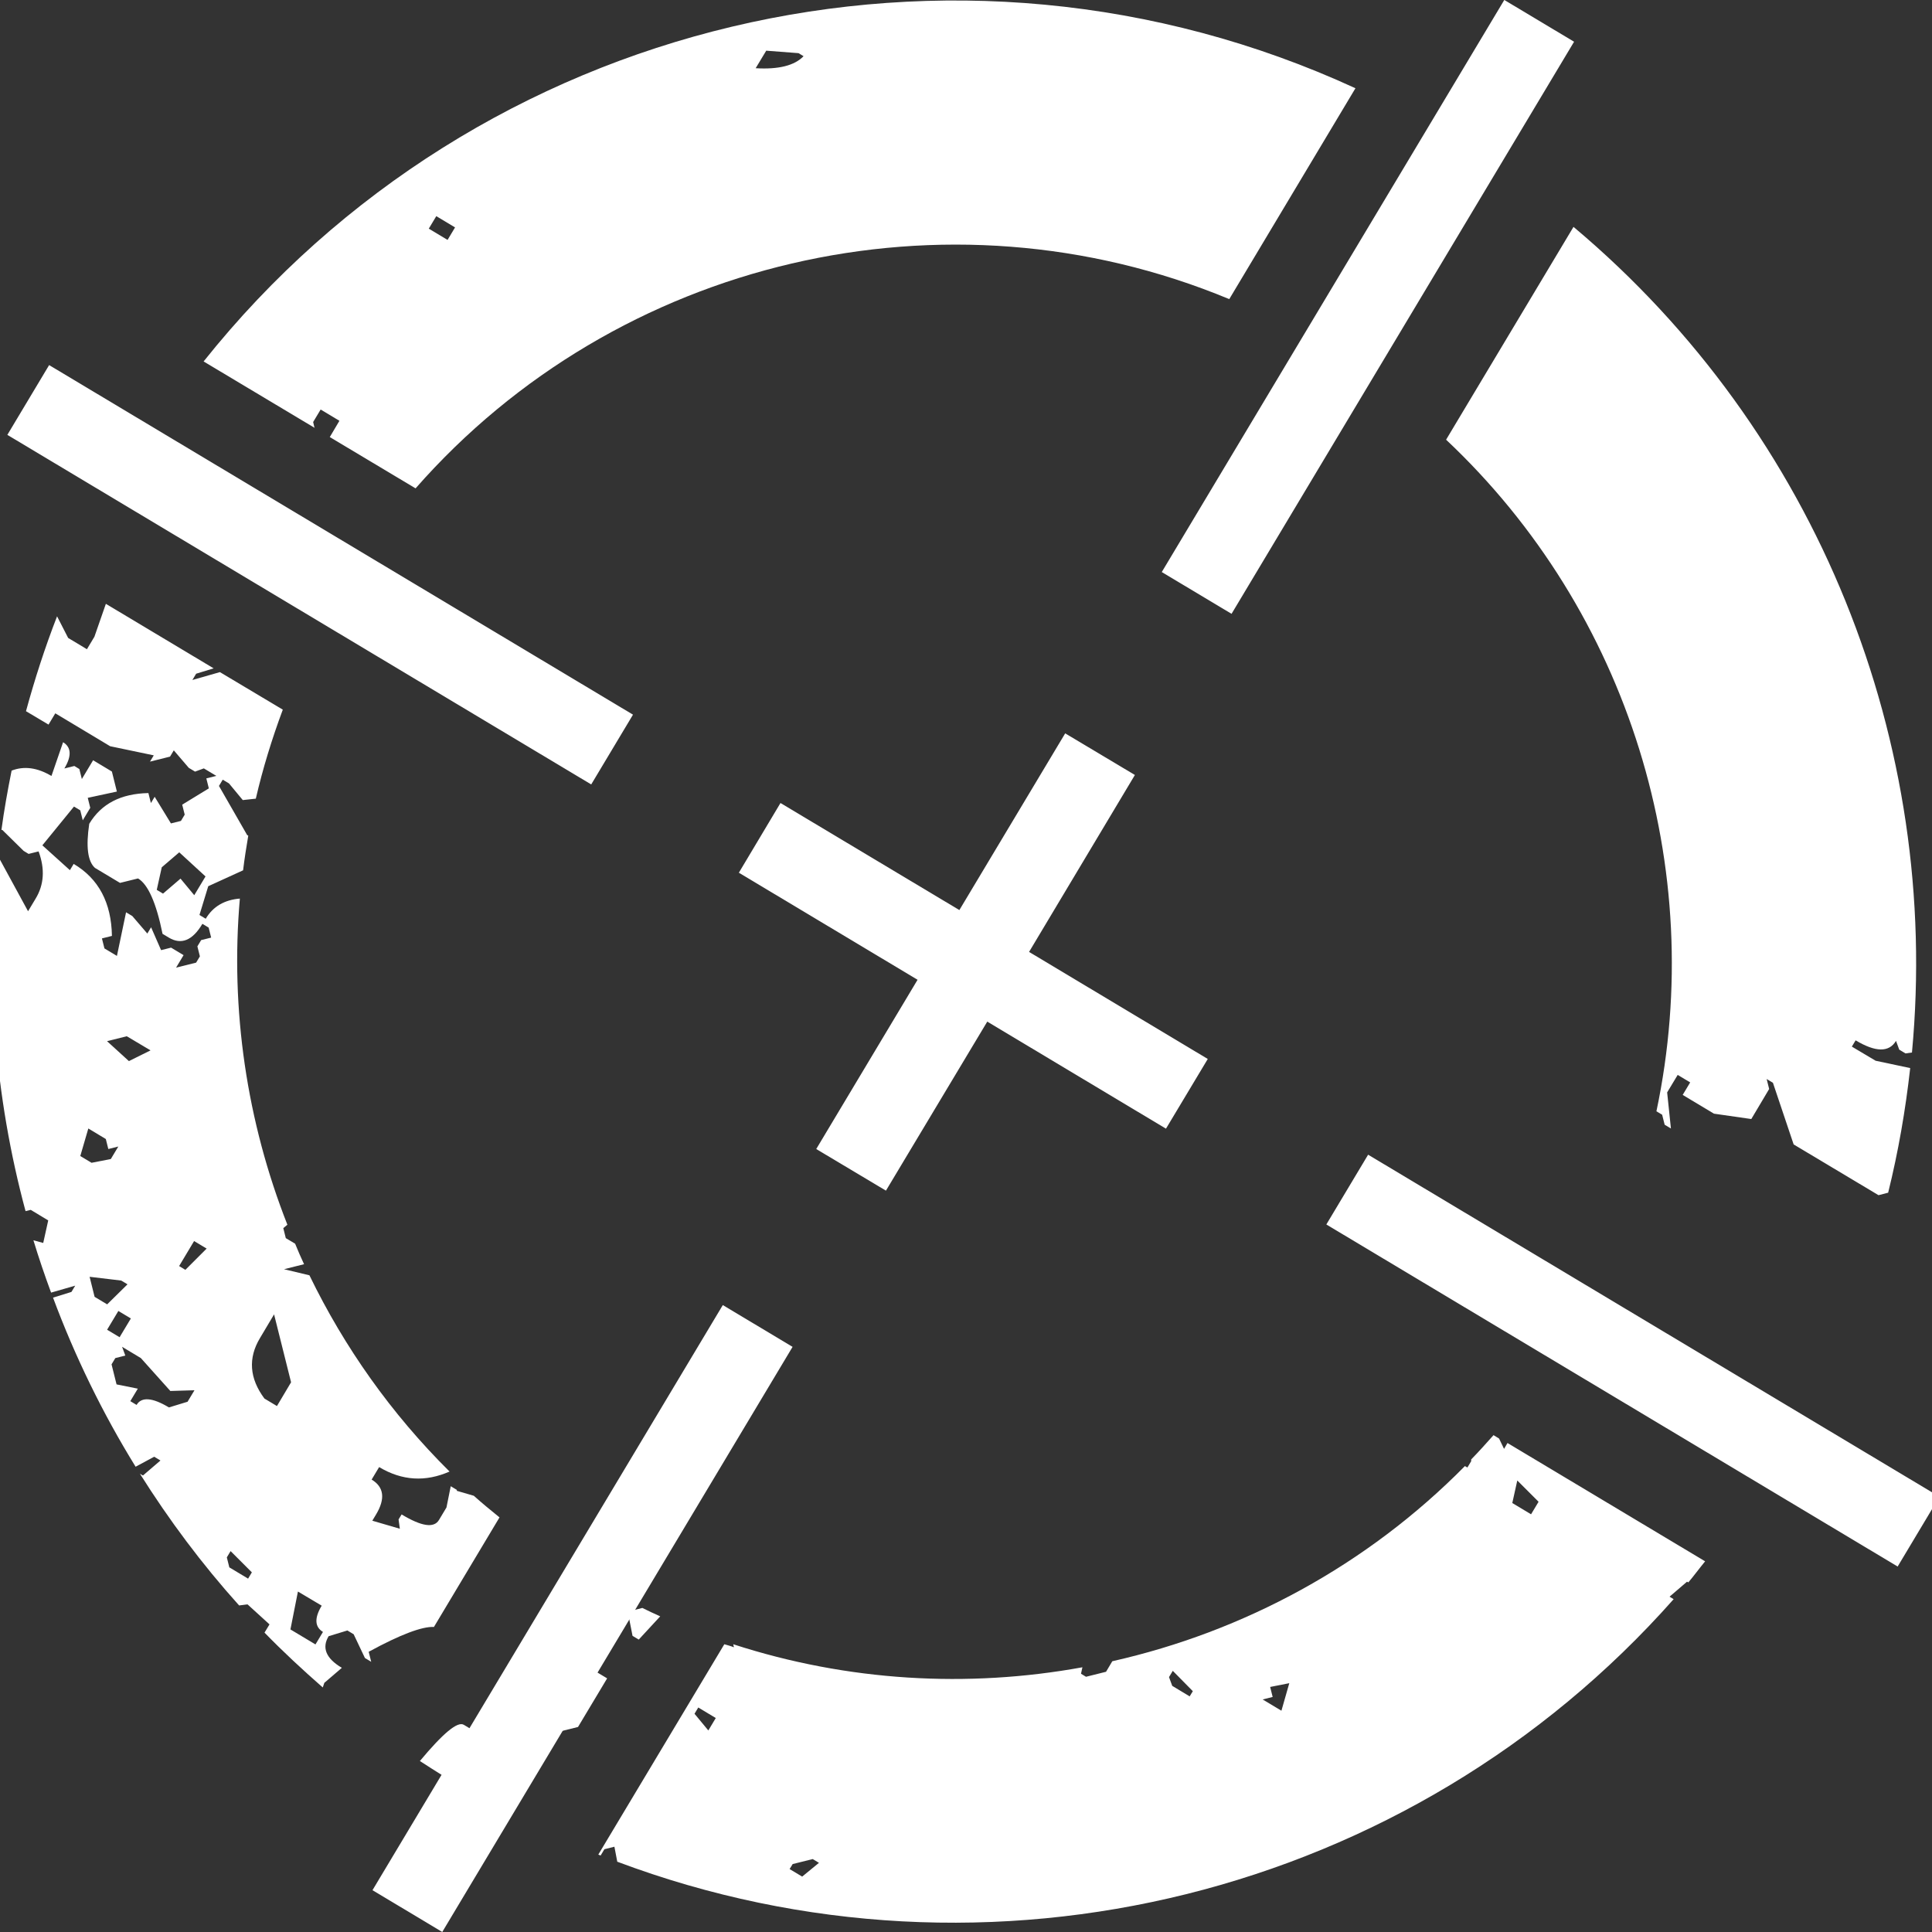 <svg xmlns="http://www.w3.org/2000/svg" id="Layer_1" viewBox="0 0 425.2 425.2"><rect x="0" y="0" width="425.2" height="425.2" fill="#333333" stroke="none"/><defs><style>      .cls-1 {        fill: #fff;      }    </style></defs><path class="cls-1" d="M140.58,360.84l4.72-5.11c-1.34-.59-2.64-1.22-3.93-1.85l-2.16.55-.83,1.38.83,4.21s1.38.83,1.38.83Z"></path><polygon class="cls-1" points="133.62 369.38 131.14 367.89 123.24 381.06 127.21 380.08 133.62 369.38"></polygon><path class="cls-1" d="M92.44,387.59c1.61,1.06,3.26,2.08,4.88,3.11l6.14-10.27-1.38-.83c-1.38-.83-4.6,1.89-9.68,7.98h.04Z"></path><path class="cls-1" d="M420.38,235.06l-7.59-1.61-5.23-3.11.83-1.38c4.41,2.64,7.35,2.67,8.89.12l.71,1.93,1.38.83,1.42-.2c6.37-67.89-20.53-136.4-74.49-181.71l-28.04,46.84c40.31,37.92,57.58,94.36,46.29,147.81l1.26.75.55,2.2,1.38.83-.83-7.94,2.32-3.85,2.75,1.65-1.65,2.75,6.88,4.13,8.22,1.18,3.93-6.61-.55-2.2,1.38.83,4.56,13.57,18.68,11.17,2.12-.55c2.24-9.05,3.82-18.21,4.84-27.34v-.08Z"></path><g><path class="cls-1" d="M69.23,94.22l-.31-1.34,1.65-2.75,4.13,2.48-2.12,3.58,18.88,11.29c44.33-50.5,116.7-67.57,179.08-41.65l27.77-46.41C210-21.22,105.1,3.91,44.81,79.55l24.46,14.63-.04.04ZM168.59,11.15l7.16.55,1.1.67c-1.97,2.05-5.51,2.95-10.54,2.64l2.32-3.85h-.04ZM96.02,47.57l4.13,2.48-1.65,2.75-4.13-2.48,1.65-2.75Z"></path><path class="cls-1" d="M100.58,327.92l-1.38-.83-.94,4.68-1.65,2.75c-1.1,1.85-3.85,1.42-8.22-1.22l-.67,1.1.28,2.05-6.06-1.77.83-1.38c2.08-3.46,1.73-6.06-.98-7.67l1.65-2.75c5.07,3.03,10.23,3.3,15.5.98-12.82-12.7-23.17-27.37-30.84-43.19l-5.59-1.34,4.41-1.1c-.71-1.49-1.34-2.99-1.97-4.52l-2.05-1.22-.55-2.2.9-.75c-8.93-22.69-12.59-47.28-10.46-71.78-3.38.28-5.9,1.73-7.51,4.44l-1.38-.83,1.93-6.33,7.67-3.5c.31-2.56.71-5.11,1.14-7.63l-.24-.12-6.21-10.82.83-1.38,1.38.83,3.03,3.66,2.87-.31c1.53-6.61,3.54-13.14,5.94-19.59l-13.84-8.26-6.06,1.73.83-1.38,3.85-1.18-23.72-14.2-2.52,7.24-1.65,2.75-4.13-2.48-2.44-4.76c-2.67,6.88-4.92,13.84-6.84,20.88l4.96,2.95,1.49-2.48,12.07,7.24,9.6,2.01-.83,1.38,4.41-1.1.83-1.38,3.3,3.85,1.38.83,1.93-.71,2.75,1.65-2.2.55.55,2.2-5.86,3.58.55,2.2-.83,1.38-2.2.55-3.58-5.86-.83,1.38-.55-2.2c-6.06.12-10.38,2.36-13.02,6.76-.75,5.03-.35,8.26,1.26,9.71l5.51,3.3,3.97-.98c2.2,1.3,4.01,5.39,5.39,12.19l1.38.83c2.75,1.65,5.23.63,7.39-3.03l1.38.83.55,2.2-2.2.55-.83,1.38.55,2.2-.83,1.38-4.41,1.1,1.65-2.75-2.75-1.65-2.2.55-2.2-5.03-.83,1.38-3.3-3.85-1.38-.83-2.01,9.6-2.75-1.65-.55-2.2,2.2-.55c-.12-7.28-2.91-12.59-8.42-15.85l-.83,1.38-6.06-5.47,6.96-8.53,1.38.83.55,2.2,1.65-2.75-.55-2.2,6.41-1.38-1.1-4.41-4.13-2.48-2.48,4.13-.55-2.2-1.1-.67-2.2.55c1.65-2.75,1.53-4.68-.28-5.78l-2.56,7.43c-3.11-1.85-6.02-2.24-8.77-1.18-.87,4.33-1.65,8.69-2.24,13.06h.2l4.68,4.6,1.1.67,2.2-.55c1.42,3.85,1.22,7.32-.67,10.42l-1.65,2.75-6.57-12.07c-2.87,26.31-.79,52.78,6.02,78.07l1.14-.28,3.85,2.32-1.1,4.96-2.16-.59c1.18,3.89,2.48,7.71,3.89,11.52l5.31-1.53-.83,1.38-4.05,1.26c4.8,12.9,10.89,25.41,18.17,37.21l4.09-2.2,1.38.83-3.85,3.3-.67-.39c6.41,10.19,13.65,19.9,21.83,28.99l1.85-.24,4.84,4.41-1.1,1.81c4.05,4.17,8.38,8.18,12.82,12.07l.35-1.02,3.85-3.3c-3.5-2.08-4.44-4.41-2.91-6.96l4.13-1.26,1.38.83,2.48,5.23,1.38.83-.55-2.2c7-3.82,11.76-5.59,14.36-5.47l14.43-24.11c-1.93-1.57-3.82-3.11-5.66-4.76l-3.78-1.1.08-.16ZM42.76,197.03l-3.03-3.66-3.85,3.3-1.38-.83,1.1-4.96,3.85-3.3,5.78,5.31-2.48,4.13ZM23.49,229.16l4.41-1.1,5.23,3.11-4.76,2.36-4.84-4.41-.04.04ZM24.4,255.08l-4.25.83-2.48-1.49,1.77-6.06,3.85,2.32.55,2.2,2.2-.55s-1.65,2.75-1.65,2.75ZM42.73,273.14l2.75,1.65-4.68,4.68-1.38-.83s3.3-5.51,3.3-5.51ZM23.57,287.06l-2.75-1.65-1.1-4.41,6.96.83,1.38.83-4.48,4.41ZM26.32,294.3l-2.75-1.65,2.48-4.13,2.75,1.65-2.48,4.13ZM41.31,308.49l-4.13,1.26c-3.66-2.2-6.06-2.36-7.12-.55l-1.38-.83,1.65-2.75-4.68-.94-1.1-4.41.83-1.38,2.2-.55-.71-1.93,4.13,2.48,6.49,7.24,5.31-.16-1.49,2.48v.04ZM60.94,309.44l-2.75-1.65c-3.3-4.44-3.62-8.89-.98-13.29l3.11-5.23,3.74,14.95s-3.11,5.23-3.11,5.23ZM54.6,347.43l-4.13-2.48-.55-2.2.83-1.38,4.68,4.68s-.83,1.38-.83,1.38ZM69.43,361.91l-5.51-3.3,1.65-8.34,5.23,3.11c-1.65,2.75-1.53,4.68.28,5.78l-1.65,2.75Z"></path></g><path class="cls-1" d="M331.02,318.88l-1.1-2.28-1.22-.75c-1.61,1.81-3.23,3.62-4.92,5.35v.39l-.83,1.38-.55-.31c-21.51,21.79-48.61,36.42-77.6,42.95l-1.38,2.32-4.41,1.1-1.1-.67.31-1.42c-25.25,4.6-51.64,3.11-76.85-5.07l.16.67c-.71-.28-1.42-.47-2.12-.67l-27.73,46.29s.35.16.51.2l.83-1.38,2.2-.55.63,3.3c81.77,30.72,174.63,7.59,232.49-57.78l-.9-.55,3.85-3.3.28.16c1.26-1.49,2.44-3.11,3.7-4.64l-43.5-26.04-.71,1.22-.04.08ZM155.88,380.83l-3.03-3.66.83-1.38,3.85,2.32-1.65,2.75v-.04ZM176.53,413l-2.75-1.65.67-1.1,4.41-1.1,1.38.83-3.7,3.03h0ZM261.84,373.35l-3.85-2.32-.71-1.93.83-1.38,4.41,4.48-.67,1.1v.04ZM277.89,374.02l2.2-.55-.55-2.2,4.21-.83-1.73,6.06-4.13-2.48h0ZM338.61,330.52l-1.65,2.75-4.13-2.48,1.1-4.96,4.68,4.68Z"></path><g><polygon class="cls-1" points="249.77 170.56 234.43 161.4 211.14 200.29 171.77 176.73 162.61 192.07 201.94 215.63 179.64 252.88 194.98 262.04 217.28 224.84 256.61 248.4 265.81 233.06 226.48 209.5 249.77 170.56"></polygon><rect class="cls-1" x="350.42" y="226.18" width="17.9" height="146.55" transform="translate(-82.16 453.95) rotate(-59.09)"></rect><rect class="cls-1" x="61.51" y="51.61" width="17.9" height="149.77" transform="translate(-74.26 121.97) rotate(-59.09)"></rect><rect class="cls-1" x="53.16" y="347.27" width="150.09" height="17.9" transform="translate(-243.28 283.22) rotate(-59.09)"></rect><rect class="cls-1" x="227.68" y="58.6" width="146.75" height="17.9" transform="translate(88.45 291.14) rotate(-59.09)"></rect></g></svg>